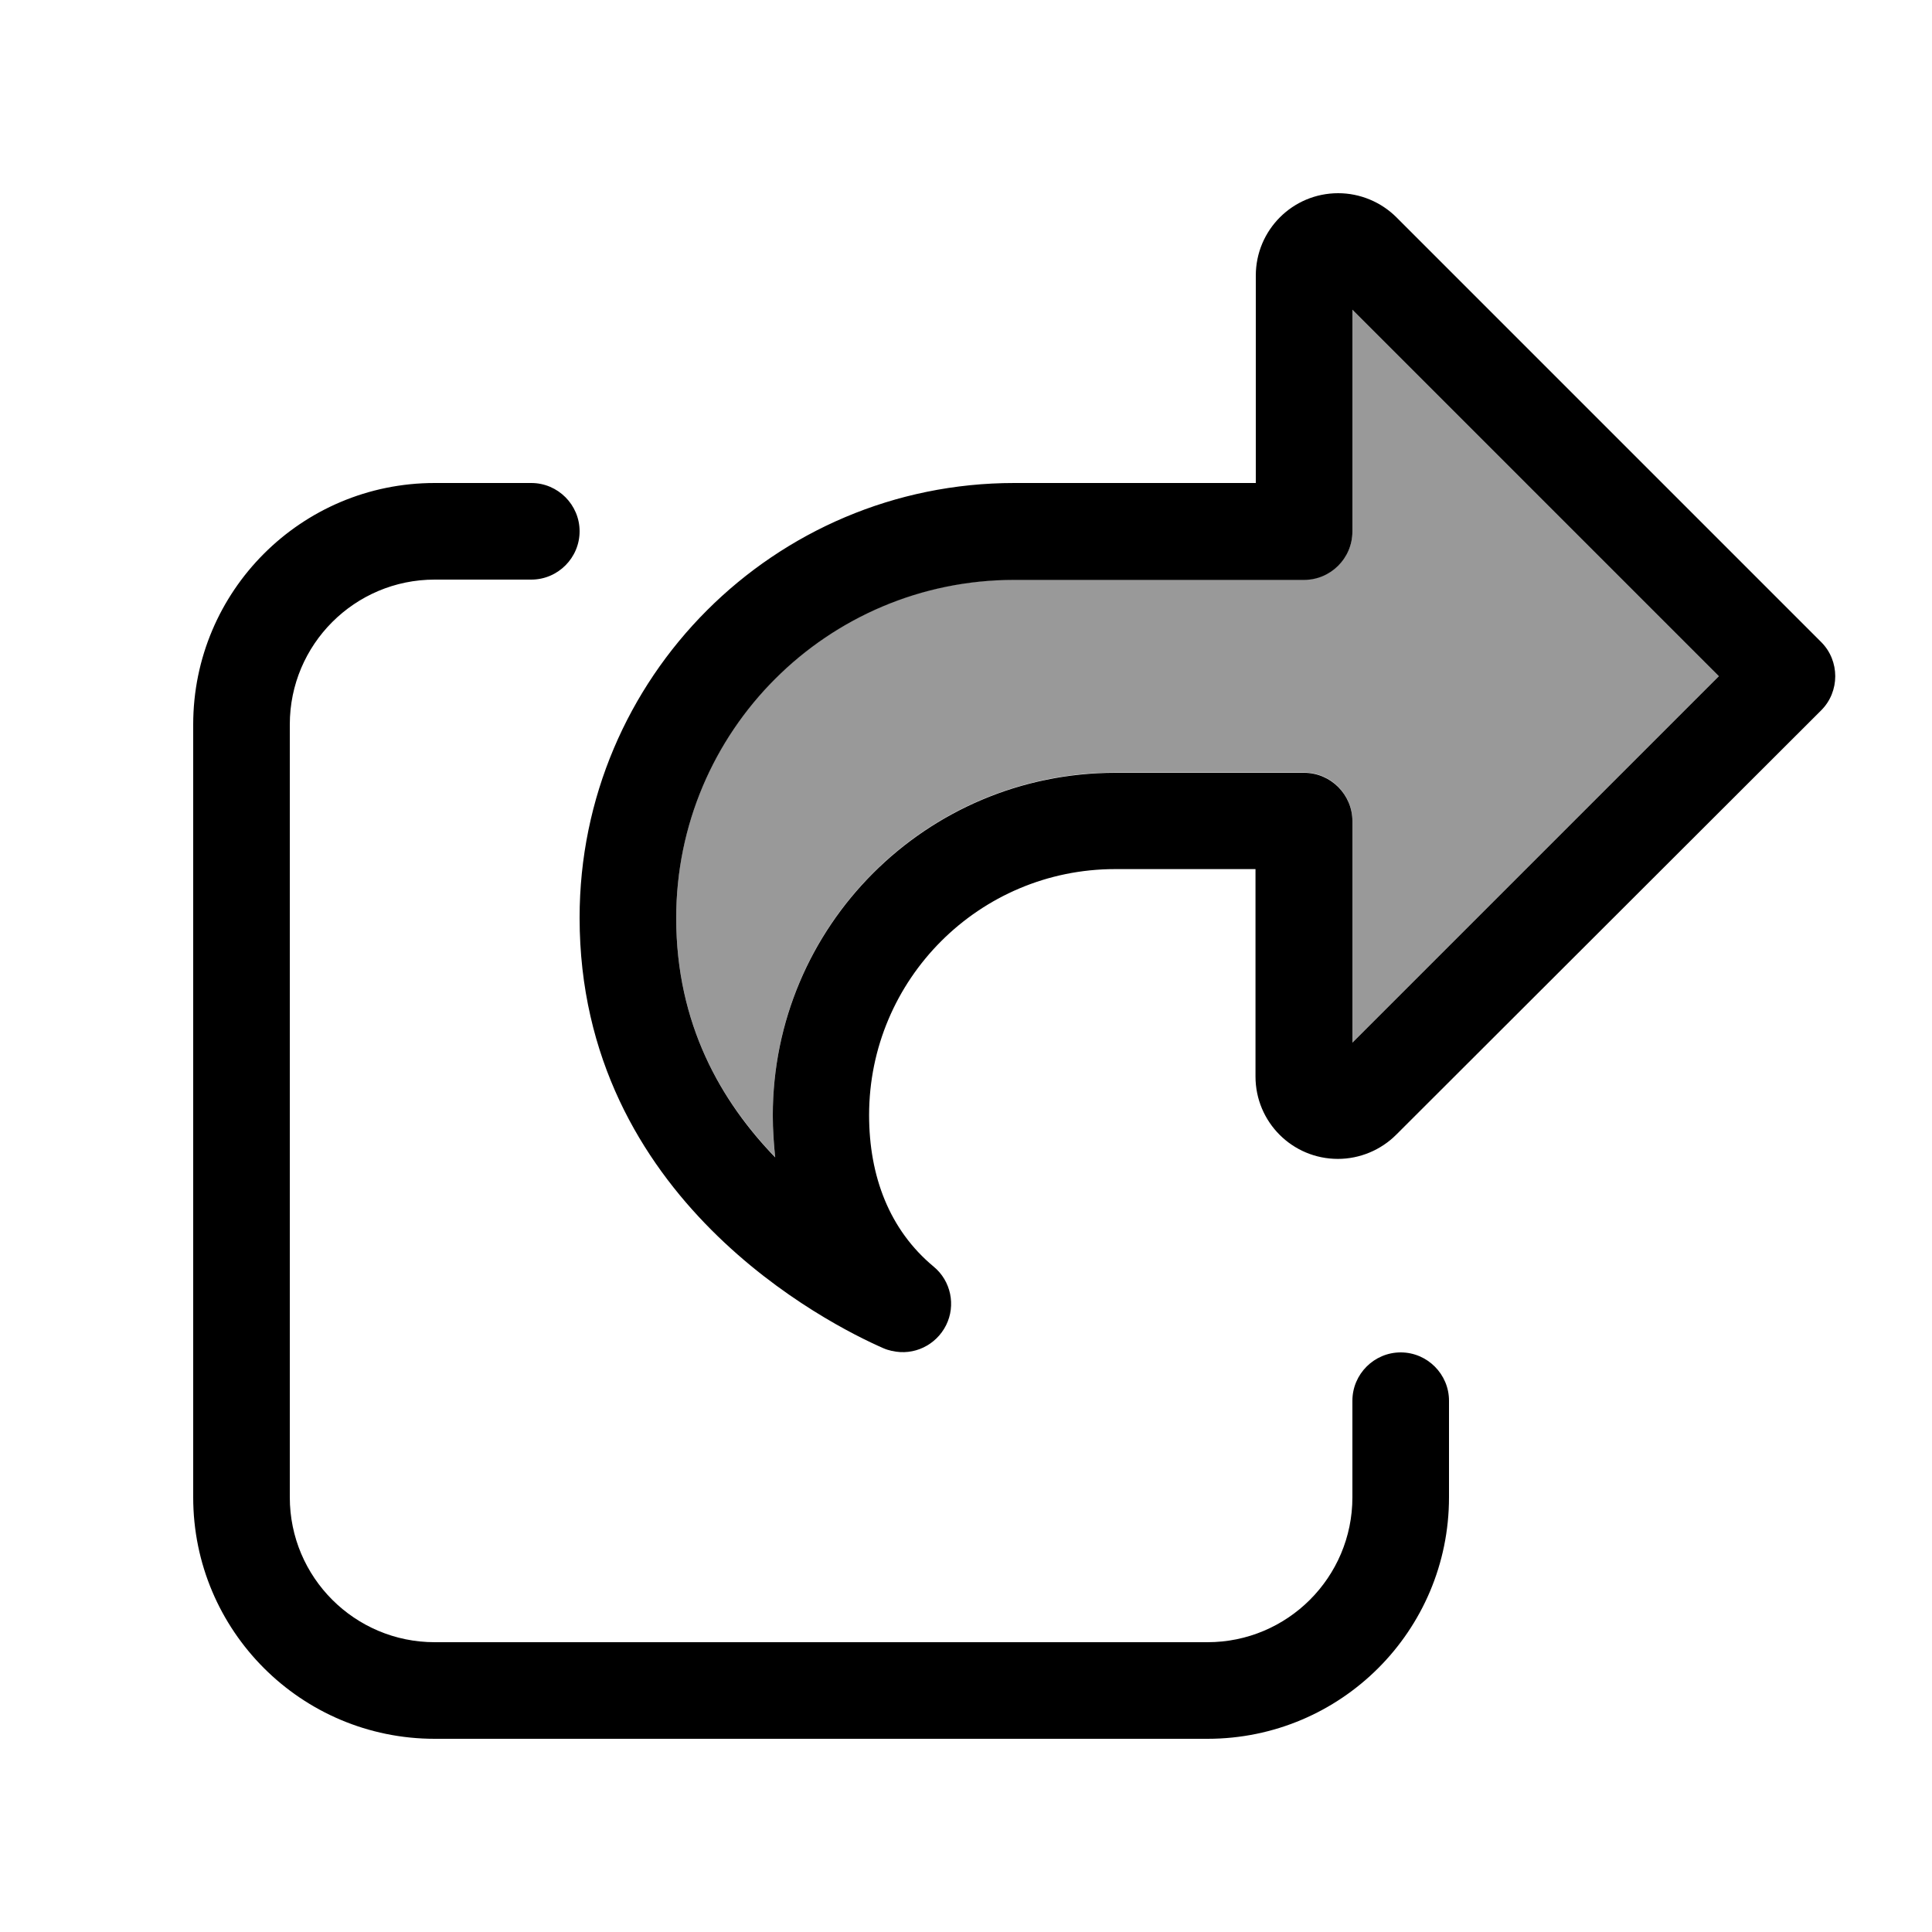<svg xmlns="http://www.w3.org/2000/svg" viewBox="0 0 640 640"><!--! Font Awesome Pro 7.1.0 by @fontawesome - https://fontawesome.com License - https://fontawesome.com/license (Commercial License) Copyright 2025 Fonticons, Inc. --><path opacity=".4" fill="currentColor" d="M224 304C224 339.3 238.9 364.8 256.8 383.3C256.2 378.7 256 374.1 256 369.4C256 306.7 306.8 255.9 369.5 255.9L432 255.9C440.8 255.9 448 263.1 448 271.9L448 345.4L569.4 224L448 102.6L448 176C448 184.8 440.8 192 432 192L336 192C274.1 192 224 242.1 224 304z"/><path fill="currentColor" d="M448 176L448 102.6L569.4 224L448 345.4L448 272C448 263.2 440.8 256 432 256L369.5 256C306.8 256 256 306.8 256 369.5C256 374.1 256.3 378.8 256.8 383.4C238.9 364.9 224 339.3 224 304.1C224 242.2 274.1 192.1 336 192.1L432 192.1C440.8 192.1 448 184.9 448 176.1zM443.3 64C428.2 64 416 76.2 416 91.3L416 160L336 160C256.5 160 192 224.5 192 304C192 397.4 274.8 438.8 292.6 446.6C293.5 447 294.5 447.3 295.4 447.5L295.5 447.5C302.7 449.2 310.1 445.6 313.4 439C316.7 432.4 315 424.3 309.3 419.6C294.6 407.4 287.9 389.6 287.9 369.4C287.9 324.4 324.4 287.9 369.4 287.9L415.9 287.9L415.9 356.6C415.9 371.7 428.1 383.9 443.2 383.9C450.4 383.9 457.4 381 462.5 375.9L603.3 235.3C609.5 229.1 609.5 218.9 603.3 212.7L462.6 72C457.5 66.9 450.5 64 443.3 64zM144 160C99.8 160 64 195.8 64 240L64 496C64 540.2 99.8 576 144 576L400 576C444.2 576 480 540.2 480 496L480 464C480 455.2 472.8 448 464 448C455.2 448 448 455.2 448 464L448 496C448 522.5 426.5 544 400 544L144 544C117.5 544 96 522.5 96 496L96 240C96 213.5 117.5 192 144 192L176 192C184.8 192 192 184.8 192 176C192 167.2 184.8 160 176 160L144 160z"/></svg>